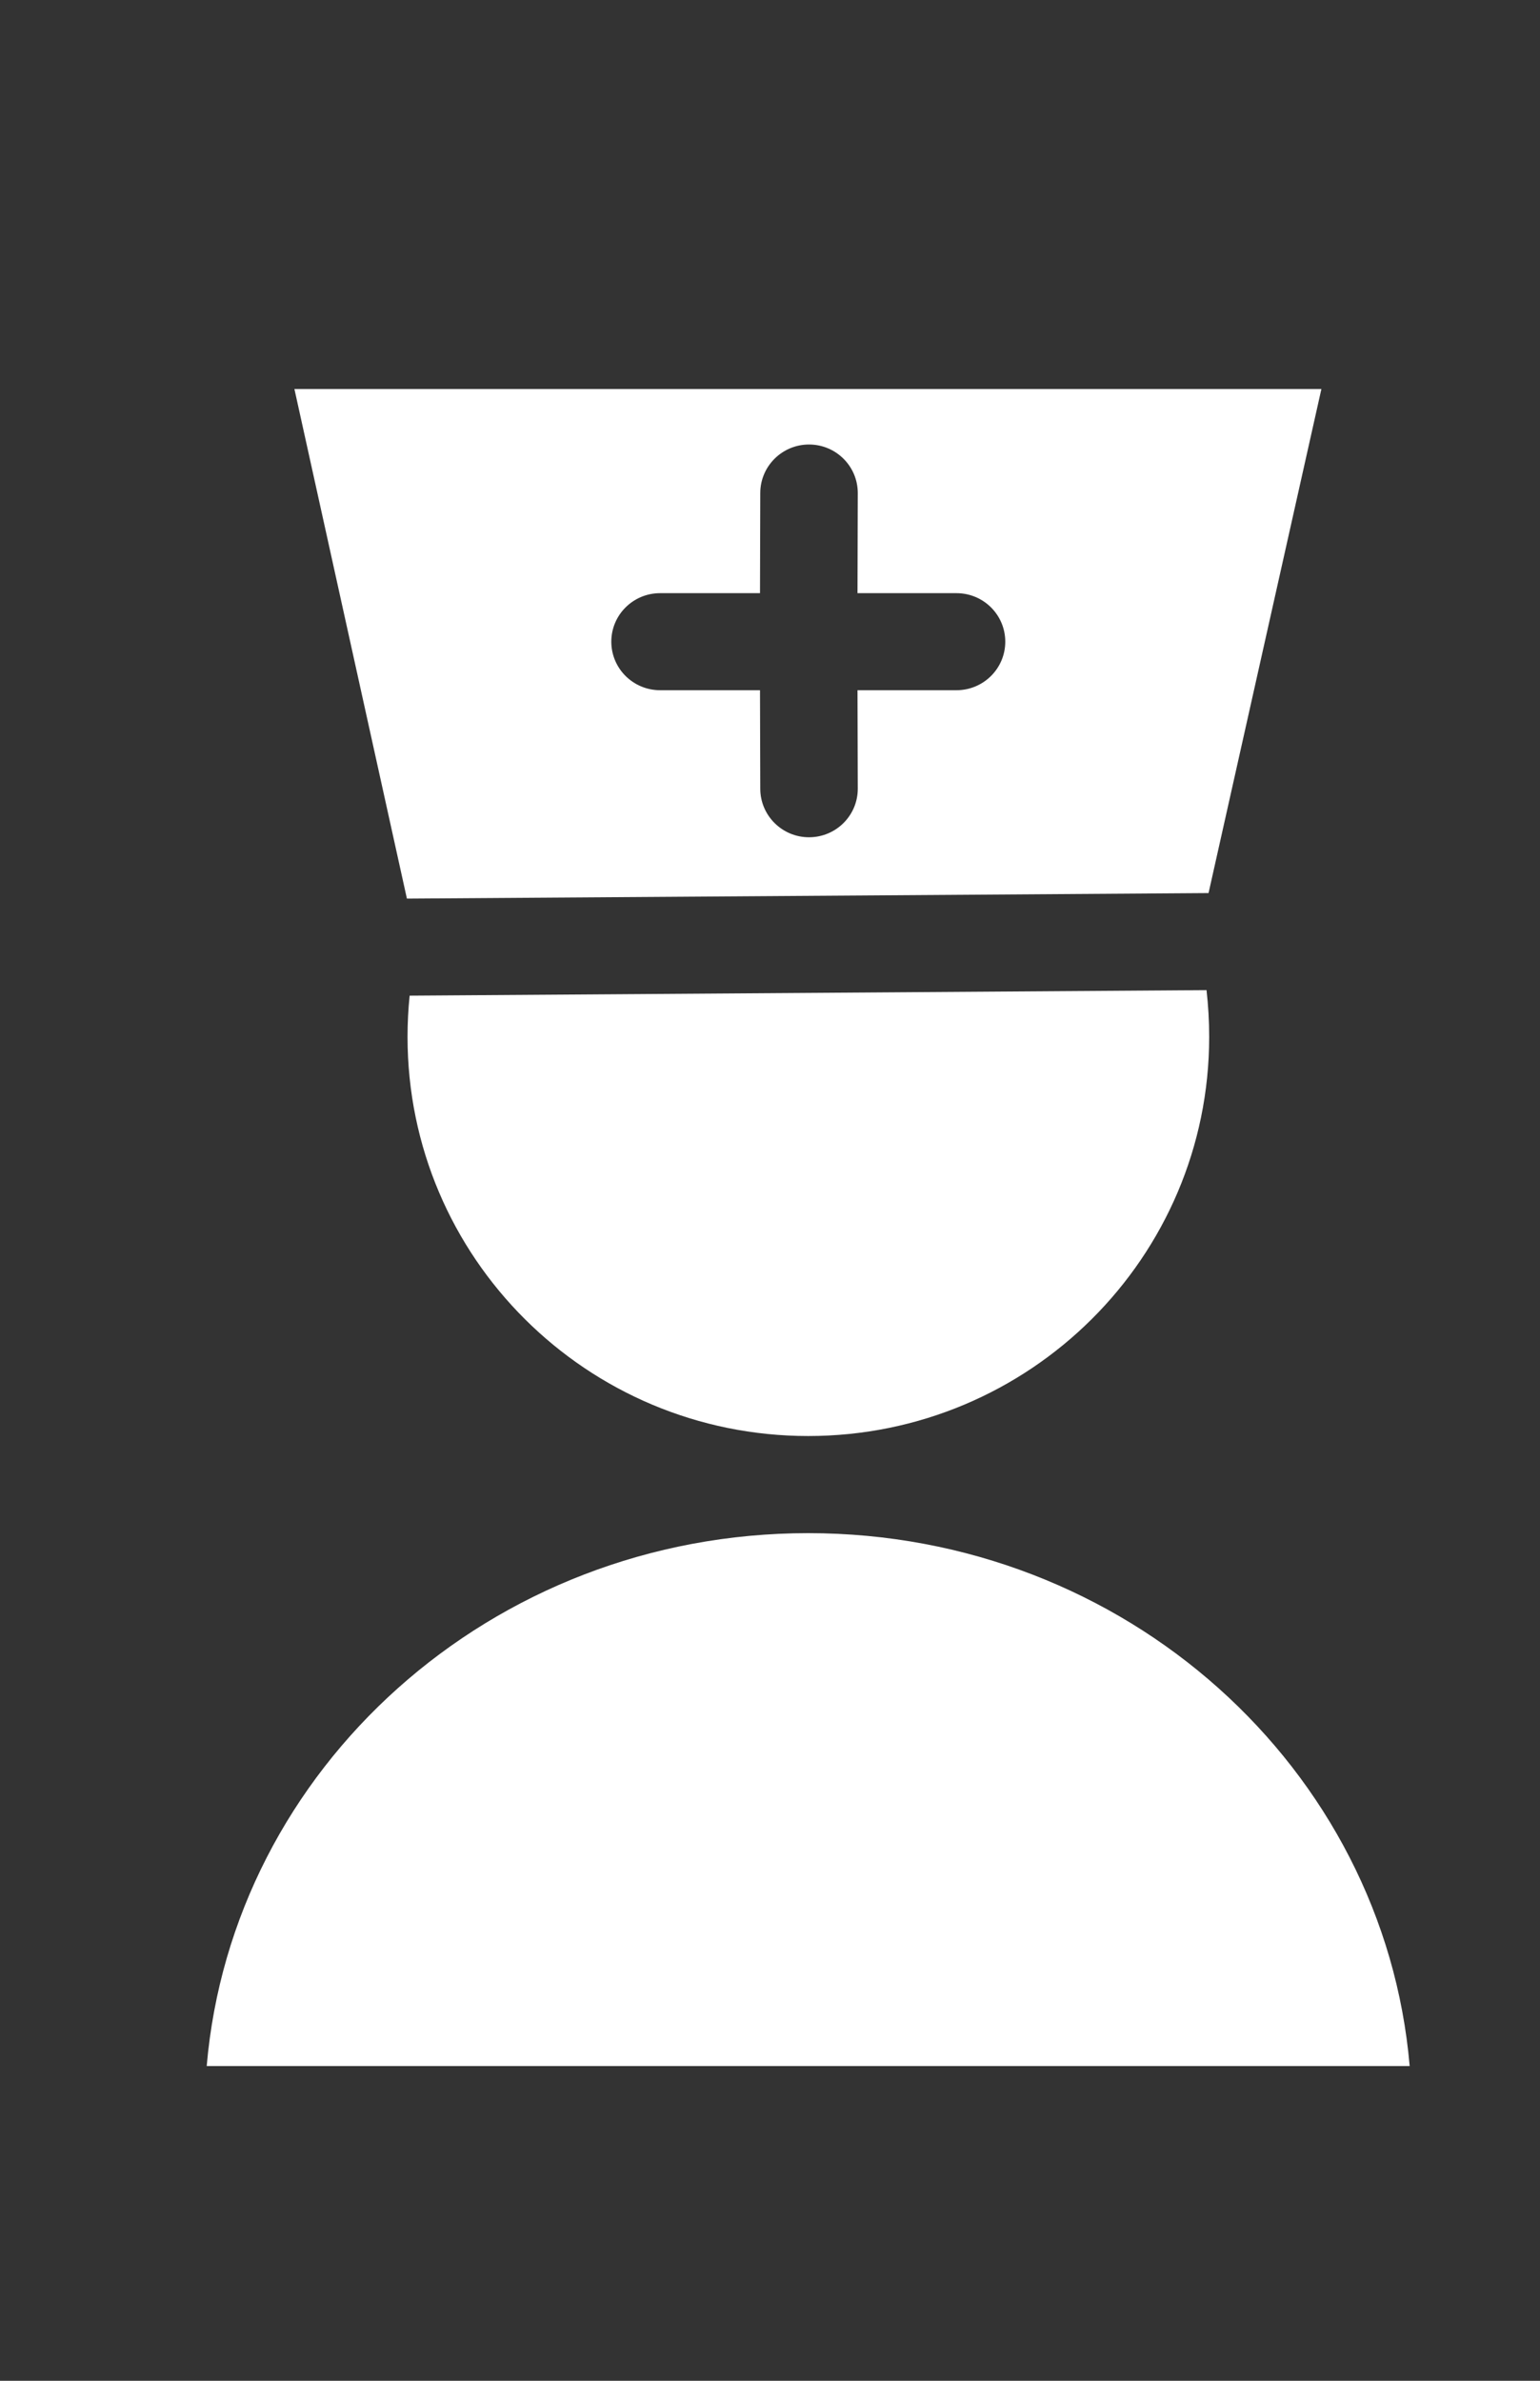 <?xml version="1.0" encoding="UTF-8"?> <svg xmlns="http://www.w3.org/2000/svg" width="22" height="34" viewBox="0 0 22 34" fill="none"><rect x="0" y="0" width="22" height="34" fill="#333333" stroke="none"/><path fill-rule="evenodd" clip-rule="evenodd" d="M18.877 5.556L17.265 12.754L5.813 12.833L4.206 5.556H18.877ZM12.254 7.043C12.255 6.66 11.944 6.349 11.559 6.348C11.175 6.347 10.862 6.657 10.861 7.04L10.857 8.471H9.43C9.045 8.471 8.733 8.781 8.733 9.164C8.733 9.547 9.045 9.857 9.43 9.857H10.857L10.861 11.265C10.862 11.648 11.175 11.958 11.559 11.957C11.944 11.956 12.255 11.645 12.254 11.262L12.25 9.857H13.664C14.049 9.857 14.361 9.547 14.361 9.164C14.361 8.781 14.049 8.471 13.664 8.471H12.25L12.254 7.043Z" fill="white"></path><path d="M5.822 14.808C5.822 14.609 5.832 14.413 5.852 14.219L17.236 14.14C17.261 14.359 17.274 14.582 17.274 14.808C17.274 17.956 14.709 20.508 11.546 20.508C8.384 20.508 5.822 17.956 5.822 14.808Z" fill="white"></path><path d="M11.546 21.895C7.009 21.895 3.317 25.261 2.953 29.505H20.138C19.774 25.261 16.083 21.895 11.546 21.895Z" fill="white"></path></svg> 